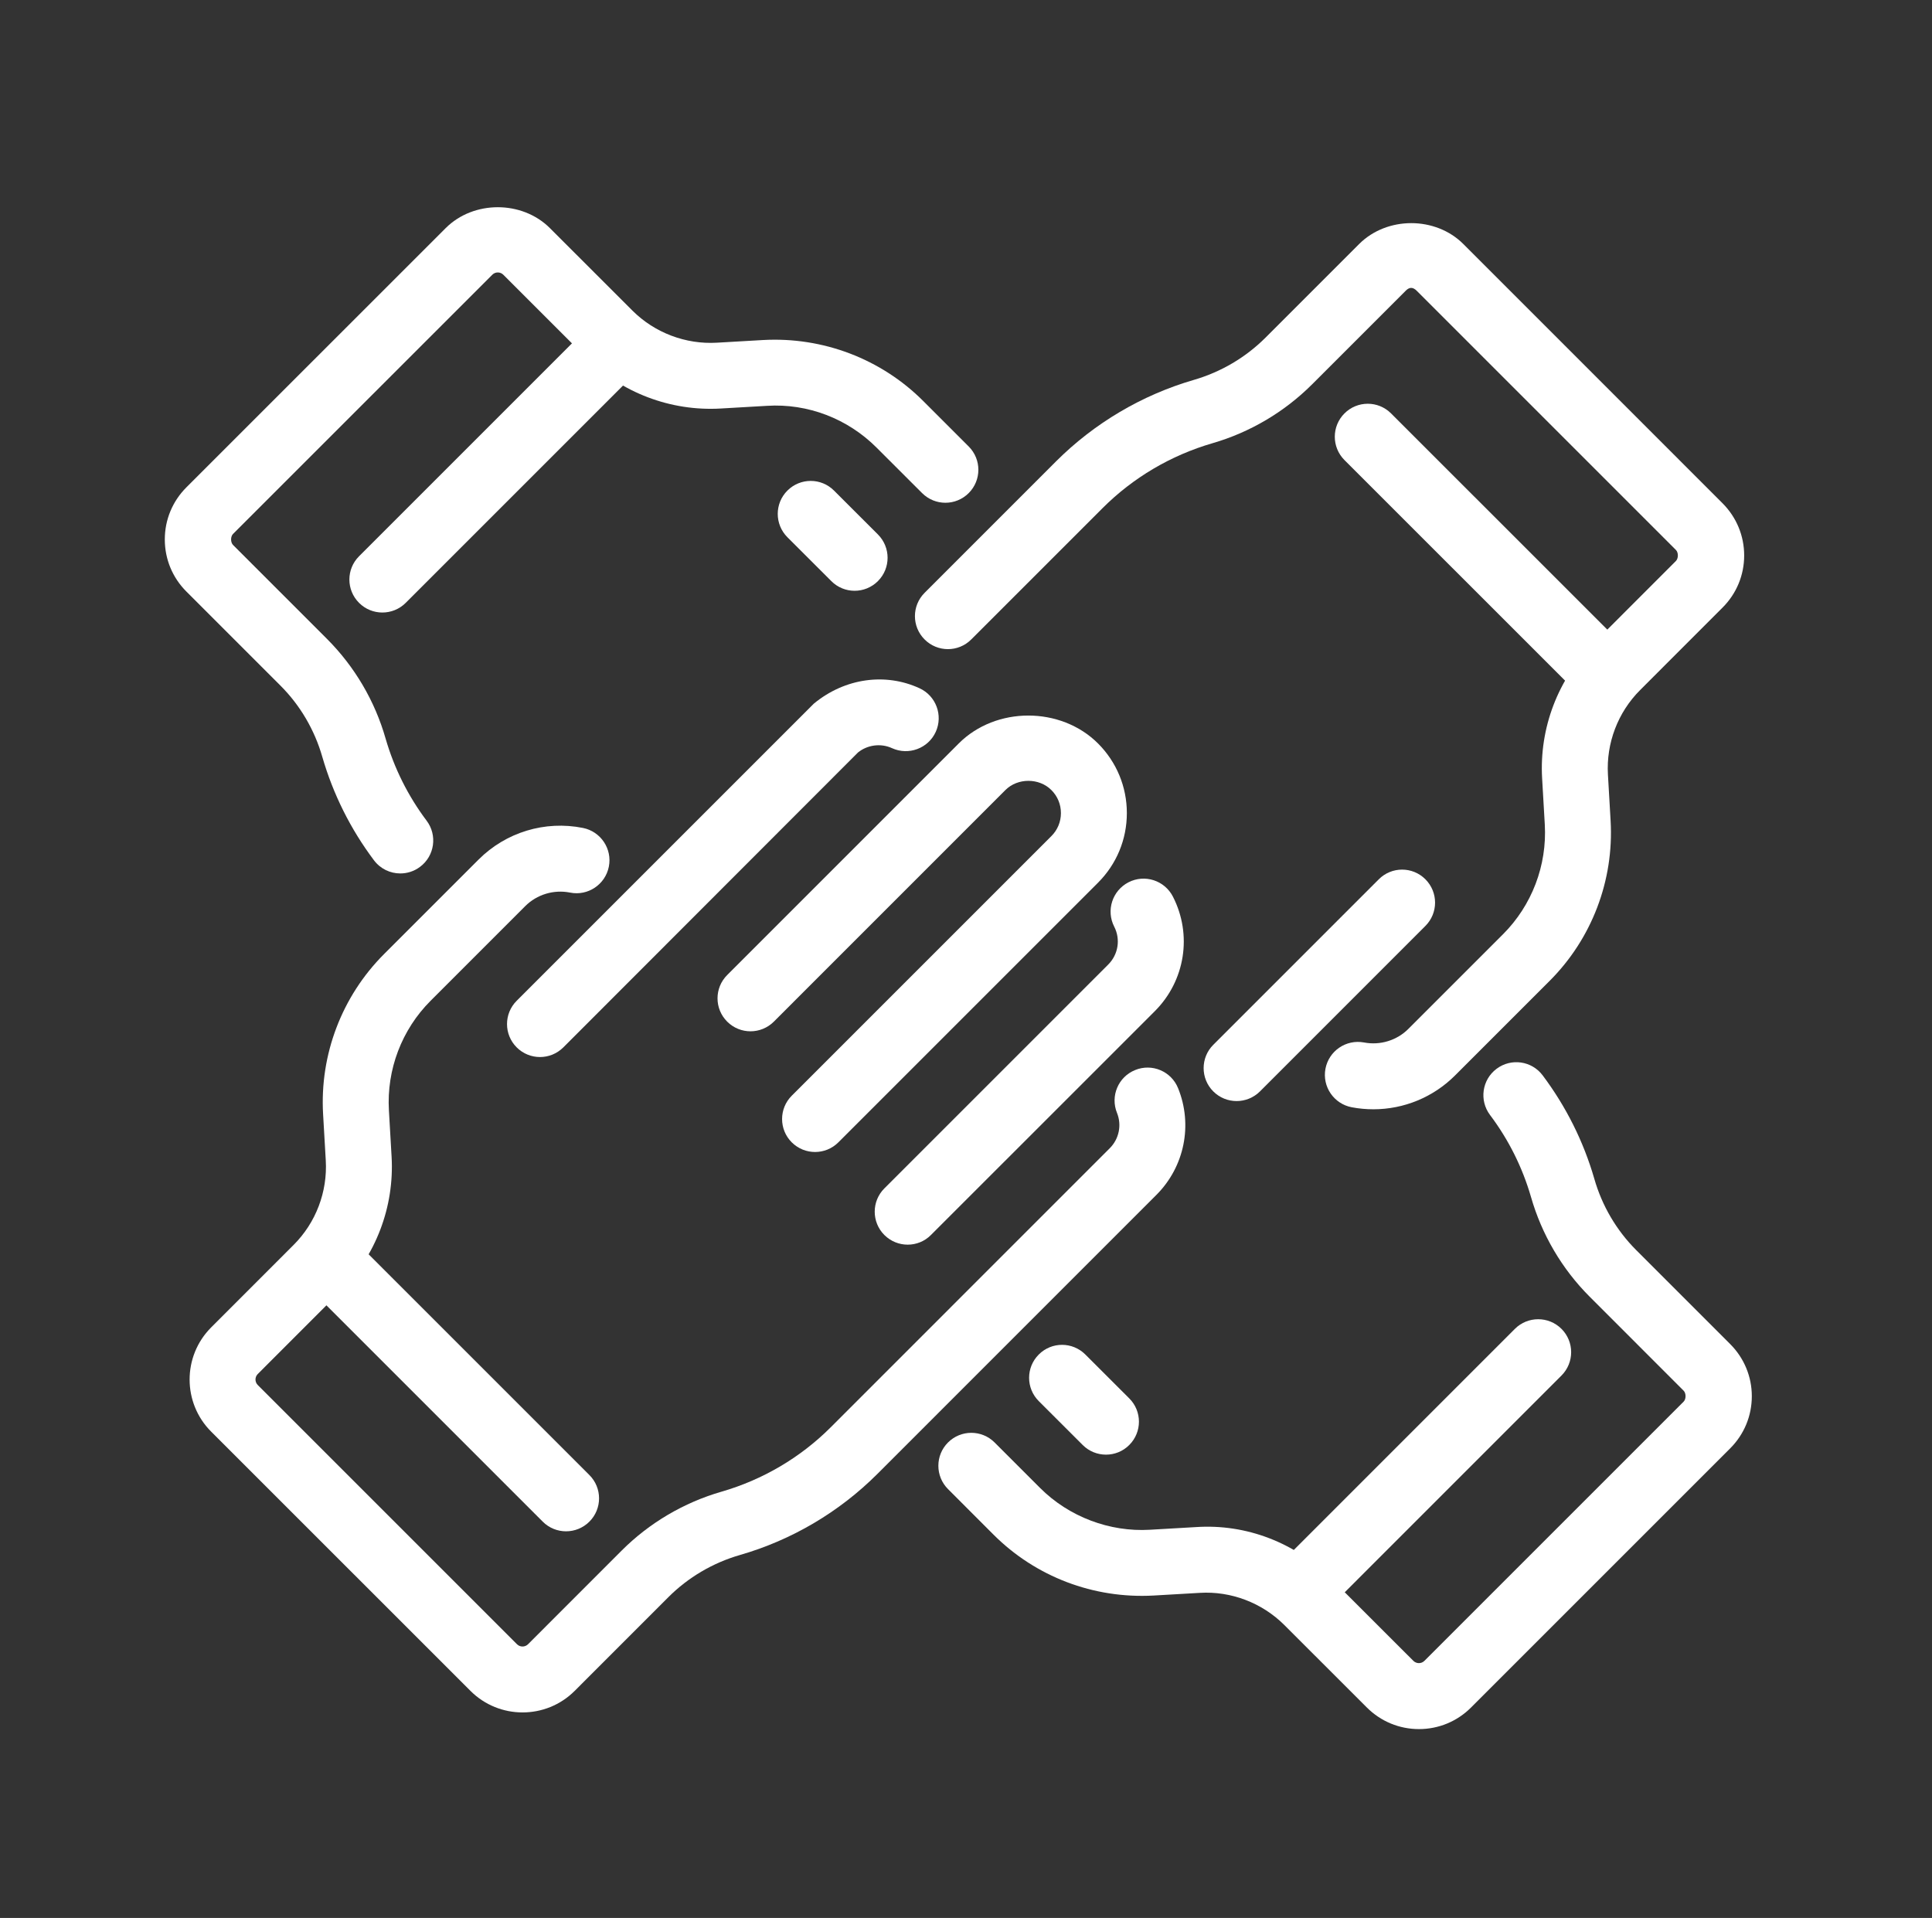 <?xml version="1.0" encoding="utf-8"?>
<!-- Generator: Adobe Illustrator 16.0.4, SVG Export Plug-In . SVG Version: 6.00 Build 0)  -->
<!DOCTYPE svg PUBLIC "-//W3C//DTD SVG 1.1//EN" "http://www.w3.org/Graphics/SVG/1.1/DTD/svg11.dtd">
<svg version="1.1" id="Layer_1" xmlns="http://www.w3.org/2000/svg" xmlns:xlink="http://www.w3.org/1999/xlink" x="0px" y="0px"
	 width="49.846px" height="49.486px" viewBox="0 0 49.846 49.486" enable-background="new 0 0 49.846 49.486" xml:space="preserve">
<rect x="0" y="0" width="49.846" height="49.486" fill="#333333" stroke="none"/>
<g>
	<g>
		<g>
			<g>
				<g>
					<path fill="#FFFFFF" d="M10.328,22.536c-0.258,0-0.513-0.117-0.68-0.34c-0.603-0.803-1.051-1.699-1.332-2.666
						c-0.199-0.697-0.572-1.333-1.082-1.842l-2.425-2.425c-0.359-0.359-0.557-0.836-0.557-1.345c0-0.508,0.198-0.985,0.557-1.344
						l6.69-6.689c0.718-0.718,1.969-0.718,2.688,0l2.129,2.128c0.575,0.574,1.374,0.876,2.179,0.829l1.194-0.069
						c1.539-0.085,3.042,0.484,4.13,1.573l1.174,1.174c0.332,0.332,0.332,0.87,0,1.202c-0.333,0.333-0.87,0.333-1.203,0
						l-1.174-1.173c-0.745-0.746-1.775-1.145-2.829-1.078l-1.193,0.069c-1.295,0.075-2.562-0.408-3.48-1.324l-2.129-2.128
						c-0.078-0.078-0.206-0.078-0.283,0l-6.69,6.689c-0.066,0.066-0.066,0.216,0,0.283l2.425,2.425
						C9.151,17.2,9.674,18.09,9.95,19.061c0.222,0.764,0.578,1.477,1.057,2.114c0.282,0.375,0.207,0.909-0.169,1.19
						C10.685,22.481,10.506,22.536,10.328,22.536z M22.049,15.243c-0.218,0-0.435-0.083-0.601-0.25l-1.133-1.132
						c-0.332-0.333-0.332-0.871,0-1.203c0.333-0.333,0.871-0.333,1.203,0l1.133,1.132c0.332,0.333,0.332,0.871,0,1.203
						C22.484,15.16,22.267,15.243,22.049,15.243z"/>
				</g>
			</g>
		</g>
		<g>
			<path fill="#FFFFFF" d="M9.865,15.804c-0.218,0-0.435-0.083-0.601-0.249c-0.333-0.333-0.333-0.871,0-1.203l6.094-6.094
				c0.333-0.333,0.871-0.333,1.203,0c0.333,0.333,0.333,0.871,0,1.203l-6.094,6.094C10.301,15.721,10.083,15.804,9.865,15.804z"/>
		</g>
	</g>
	<g>
		<g>
			<g>
				<g>
					<path fill="#FFFFFF" d="M36.61,44.613c-0.508,0-0.985-0.198-1.345-0.557l-2.129-2.128c-0.575-0.574-1.377-0.879-2.179-0.83
						l-1.193,0.069c-1.55,0.086-3.045-0.485-4.132-1.572l-1.173-1.174c-0.332-0.333-0.332-0.871,0-1.203
						c0.332-0.332,0.87-0.332,1.202,0l1.174,1.174c0.746,0.746,1.796,1.139,2.83,1.078l1.192-0.069
						c1.304-0.087,2.562,0.407,3.48,1.324l2.129,2.128c0.079,0.077,0.204,0.078,0.283,0l6.689-6.689
						c0.066-0.066,0.066-0.216,0-0.282l-2.425-2.426c-0.713-0.713-1.236-1.603-1.514-2.575c-0.221-0.762-0.576-1.475-1.057-2.114
						c-0.282-0.376-0.206-0.909,0.169-1.19c0.377-0.283,0.908-0.206,1.19,0.169c0.604,0.806,1.053,1.703,1.332,2.667
						c0.199,0.697,0.572,1.332,1.081,1.841l2.426,2.426c0.358,0.359,0.557,0.837,0.557,1.344c0,0.508-0.198,0.985-0.557,1.345
						l-6.689,6.689C37.594,44.415,37.116,44.613,36.61,44.613z M28.535,37.532c-0.218,0-0.435-0.083-0.601-0.249l-1.133-1.132
						c-0.333-0.332-0.333-0.87-0.001-1.202c0.332-0.334,0.87-0.333,1.202-0.001l1.133,1.132c0.333,0.332,0.333,0.87,0.001,1.202
						C28.971,37.449,28.753,37.532,28.535,37.532z"/>
				</g>
			</g>
		</g>
		<g>
			<path fill="#FFFFFF" d="M33.493,41.933c-0.218,0-0.436-0.083-0.602-0.249c-0.332-0.332-0.332-0.871,0-1.203l6.193-6.194
				c0.332-0.332,0.871-0.332,1.203,0s0.332,0.871,0,1.203l-6.193,6.194C33.929,41.85,33.711,41.933,33.493,41.933z"/>
		</g>
	</g>
	<g>
		<path fill="#FFFFFF" d="M35.434,28.621c-0.186,0-0.373-0.017-0.559-0.052c-0.462-0.088-0.765-0.533-0.678-0.994
			c0.089-0.462,0.531-0.763,0.994-0.678c0.417,0.08,0.849-0.052,1.148-0.353l2.439-2.439c0.745-0.745,1.138-1.776,1.078-2.83
			l-0.069-1.193c-0.075-1.295,0.408-2.563,1.324-3.479l2.128-2.129c0.066-0.067,0.067-0.216,0.001-0.283l-6.69-6.69
			c-0.099-0.098-0.187-0.096-0.282,0l-2.417,2.417c-0.713,0.712-1.6,1.236-2.563,1.516c-1.079,0.313-2.056,0.891-2.84,1.675
			l-3.39,3.39c-0.332,0.333-0.871,0.333-1.203,0c-0.333-0.332-0.333-0.871,0-1.203l3.39-3.391c0.987-0.986,2.216-1.713,3.553-2.102
			c0.706-0.205,1.341-0.581,1.851-1.09l2.417-2.417c0.718-0.717,1.969-0.719,2.688,0l6.689,6.69C44.802,13.347,45,13.824,45,14.332
			c0,0.508-0.198,0.985-0.557,1.344l-2.128,2.129c-0.574,0.574-0.876,1.368-0.83,2.179l0.069,1.193
			c0.089,1.538-0.485,3.043-1.572,4.13l-2.439,2.439C36.978,28.312,36.218,28.621,35.434,28.621z"/>
	</g>
	<g>
		<path fill="#FFFFFF" d="M41.47,18.299c-0.218,0-0.436-0.083-0.602-0.249l-6.181-6.18c-0.332-0.333-0.332-0.871,0-1.203
			c0.332-0.333,0.871-0.333,1.203,0l6.181,6.18c0.332,0.333,0.332,0.871,0,1.203C41.906,18.216,41.688,18.299,41.47,18.299z"/>
	</g>
	<g>
		<path fill="#FFFFFF" d="M13.482,44.183c-0.487,0-0.974-0.186-1.344-0.556l-6.69-6.689c-0.741-0.74-0.741-1.946-0.001-2.688
			l2.129-2.13c0.574-0.574,0.876-1.368,0.829-2.179l-0.069-1.194c-0.089-1.536,0.484-3.041,1.572-4.13l2.439-2.439
			c0.707-0.706,1.713-1.012,2.693-0.816c0.46,0.092,0.76,0.54,0.668,1c-0.092,0.461-0.541,0.761-1,0.668
			c-0.42-0.083-0.855,0.047-1.159,0.351l-2.438,2.439c-0.746,0.745-1.138,1.776-1.077,2.829l0.069,1.194
			c0.075,1.294-0.408,2.562-1.324,3.479L6.65,35.452c-0.078,0.078-0.078,0.205,0,0.283l6.689,6.689c0.078,0.078,0.206,0.078,0.284,0
			l2.417-2.418c0.714-0.714,1.604-1.238,2.573-1.518c1.067-0.308,2.04-0.882,2.82-1.662l7.2-7.201
			c0.239-0.239,0.312-0.597,0.186-0.91c-0.177-0.436,0.033-0.932,0.469-1.107c0.434-0.178,0.932,0.033,1.107,0.469
			c0.384,0.948,0.164,2.028-0.559,2.752l-7.2,7.201c-0.984,0.983-2.209,1.706-3.545,2.091c-0.7,0.202-1.337,0.578-1.848,1.089
			l-2.417,2.418C14.455,43.998,13.969,44.183,13.482,44.183z M13.932,27.273c-0.218,0-0.435-0.083-0.601-0.249
			c-0.333-0.332-0.333-0.871,0-1.203l7.666-7.666c0.806-0.665,1.852-0.8,2.725-0.398c0.427,0.195,0.615,0.7,0.42,1.127
			s-0.701,0.614-1.127,0.42c-0.288-0.132-0.633-0.088-0.879,0.111l-7.602,7.609C14.367,27.19,14.15,27.273,13.932,27.273z"/>
	</g>
	<g>
		<path fill="#FFFFFF" d="M21.029,29.723c-0.218,0-0.435-0.083-0.602-0.249c-0.332-0.332-0.332-0.871,0-1.203l6.699-6.699
			c0.159-0.158,0.246-0.369,0.246-0.593c0-0.225-0.087-0.436-0.246-0.594c-0.315-0.317-0.87-0.318-1.187,0l-5.974,5.975
			c-0.333,0.332-0.871,0.332-1.203,0c-0.333-0.332-0.333-0.871,0-1.203l5.974-5.975c0.959-0.96,2.632-0.959,3.593,0
			c0.479,0.48,0.744,1.118,0.744,1.797s-0.265,1.317-0.744,1.796l-6.699,6.699C21.464,29.64,21.247,29.723,21.029,29.723z"/>
	</g>
	<g>
		<path fill="#FFFFFF" d="M23.419,32.114c-0.218,0-0.435-0.083-0.602-0.249c-0.332-0.332-0.332-0.871,0-1.203l5.776-5.776
			c0.259-0.259,0.321-0.652,0.154-0.977c-0.214-0.418-0.049-0.93,0.369-1.145c0.419-0.215,0.931-0.048,1.145,0.369
			c0.505,0.985,0.317,2.172-0.465,2.955l-5.777,5.776C23.854,32.031,23.637,32.114,23.419,32.114z"/>
	</g>
	<g>
		<path fill="#FFFFFF" d="M14.604,39.51c-0.218,0-0.435-0.083-0.601-0.249l-6.182-6.182c-0.333-0.332-0.333-0.871,0-1.203
			c0.333-0.332,0.871-0.332,1.203,0l6.182,6.182c0.333,0.332,0.333,0.871,0,1.203C15.039,39.427,14.822,39.51,14.604,39.51z"/>
	</g>
	<g>
		<path fill="#FFFFFF" d="M31.905,28.409c-0.218,0-0.436-0.083-0.602-0.249c-0.332-0.332-0.332-0.871,0-1.203l4.27-4.27
			c0.332-0.333,0.871-0.333,1.203,0s0.332,0.871,0,1.203l-4.27,4.271C32.34,28.326,32.122,28.409,31.905,28.409z"/>
	</g>
</g>
</svg>
